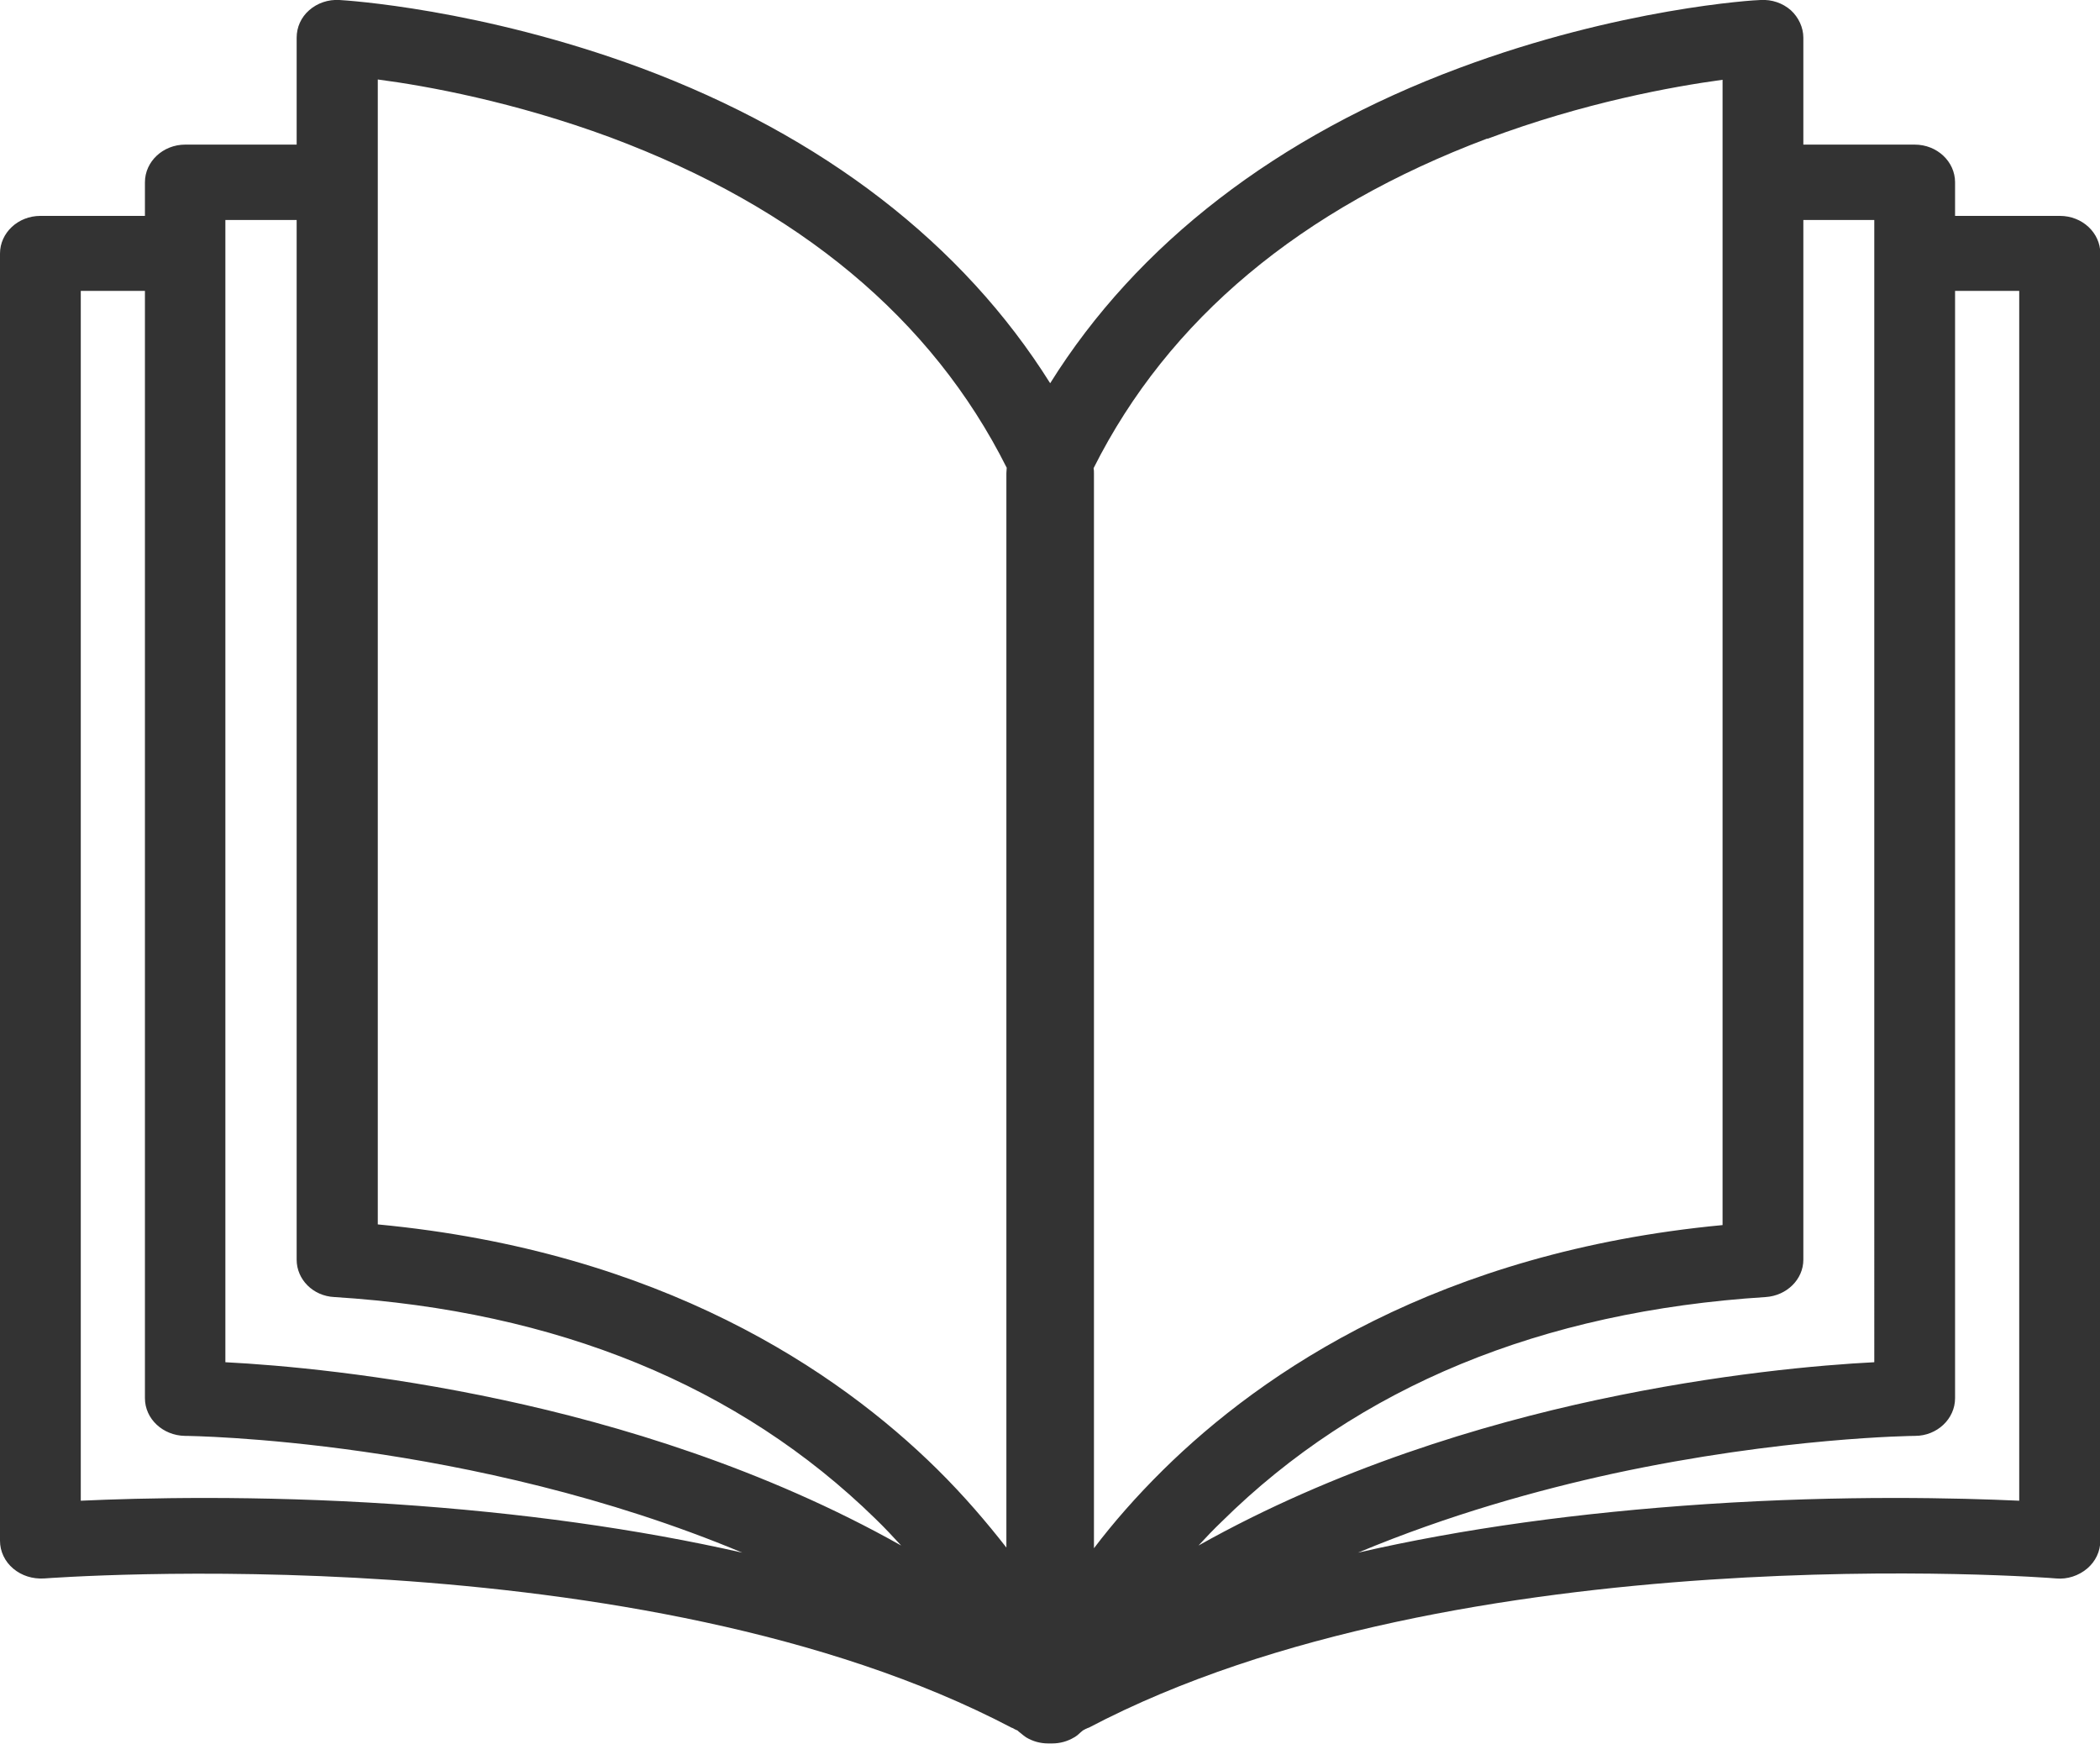 <?xml version="1.0" encoding="UTF-8"?><svg id="Layer_1" xmlns="http://www.w3.org/2000/svg" viewBox="0 0 61.87 51.37"><defs><style>.cls-1{fill:#333;}</style></defs><path class="cls-1" d="M60.68,6.36h-3.08v-.99c0-.61-.53-1.11-1.19-1.11h-3.28V1.11c0-.3-.14-.6-.37-.81-.24-.21-.56-.32-.89-.3-.17,0-4.15,.24-8.87,2-5.37,2-9.5,5.19-12.06,9.29-2.57-4.1-6.69-7.29-12.06-9.29C14.15,.25,10.17,.01,10,0c-.33-.02-.65,.09-.89,.3-.24,.21-.37,.5-.37,.81v3.15h-3.28c-.66,0-1.19,.5-1.19,1.11v.99H1.19c-.66,0-1.19,.5-1.19,1.11V45.39c0,.31,.14,.61,.39,.82,.25,.21,.57,.31,.91,.29,.17-.01,17.58-1.34,28.51,4.4,0,0,0,0,.01,0,.05,.03,.11,.06,.16,.08,.02,.02,.04,.04,.07,.06,.06,.05,.12,.1,.18,.14,.2,.12,.42,.18,.65,.18,.02,0,.04,0,.06,0,.02,0,.04,0,.06,0,.23,0,.45-.06,.65-.18,.07-.04,.13-.09,.18-.14,.02-.02,.05-.04,.07-.06,.05-.03,.11-.06,.16-.08,0,0,0,0,.01,0,10.93-5.75,28.34-4.42,28.51-4.4,.33,.03,.66-.08,.91-.29,.25-.21,.39-.51,.39-.82V7.47c0-.61-.53-1.11-1.19-1.11Zm-5.46,.12V40.13c-1.58,.08-4.58,.34-8.17,1.11-3.36,.72-7.68,2.01-11.74,4.29,.22-.24,.44-.47,.69-.71,4.02-3.97,9.41-6.19,16.02-6.61,.62-.04,1.11-.52,1.11-1.1V6.48h2.09Zm-11.4-2.39c2.85-1.07,5.46-1.54,6.93-1.74V36.09c-8.35,.79-13.55,4.32-16.48,7.21-.8,.79-1.48,1.57-2.04,2.31V13.95c0-.05,0-.1-.01-.16,2.2-4.38,6.1-7.64,11.6-9.71ZM11.12,2.34c1.46,.19,4.03,.66,6.87,1.71,5.54,2.07,9.47,5.34,11.67,9.73,0,.05-.01,.1-.01,.16v31.65c-.57-.73-1.24-1.52-2.04-2.31-2.93-2.89-8.13-6.42-16.48-7.21V2.34ZM6.65,6.48h2.09v30.63c0,.58,.48,1.07,1.11,1.1,6.56,.41,11.93,2.61,15.94,6.53,.27,.26,.52,.53,.76,.79-4.05-2.28-8.38-3.57-11.74-4.29-3.59-.77-6.6-1.03-8.17-1.11V6.48ZM2.38,44.21V8.57h1.89V41.19c0,.61,.53,1.1,1.18,1.11,.11,0,8.41,.09,16.42,3.44-3.09-.7-6.52-1.18-10.27-1.43-4.09-.27-7.47-.18-9.22-.1Zm57.11,0c-1.75-.08-5.13-.17-9.22,.1-3.75,.25-7.17,.72-10.26,1.43,2.68-1.12,5.32-1.85,7.52-2.33,4.97-1.07,8.85-1.11,8.89-1.11,.65,0,1.18-.5,1.18-1.11V8.57h1.89V44.21Z"/></svg>